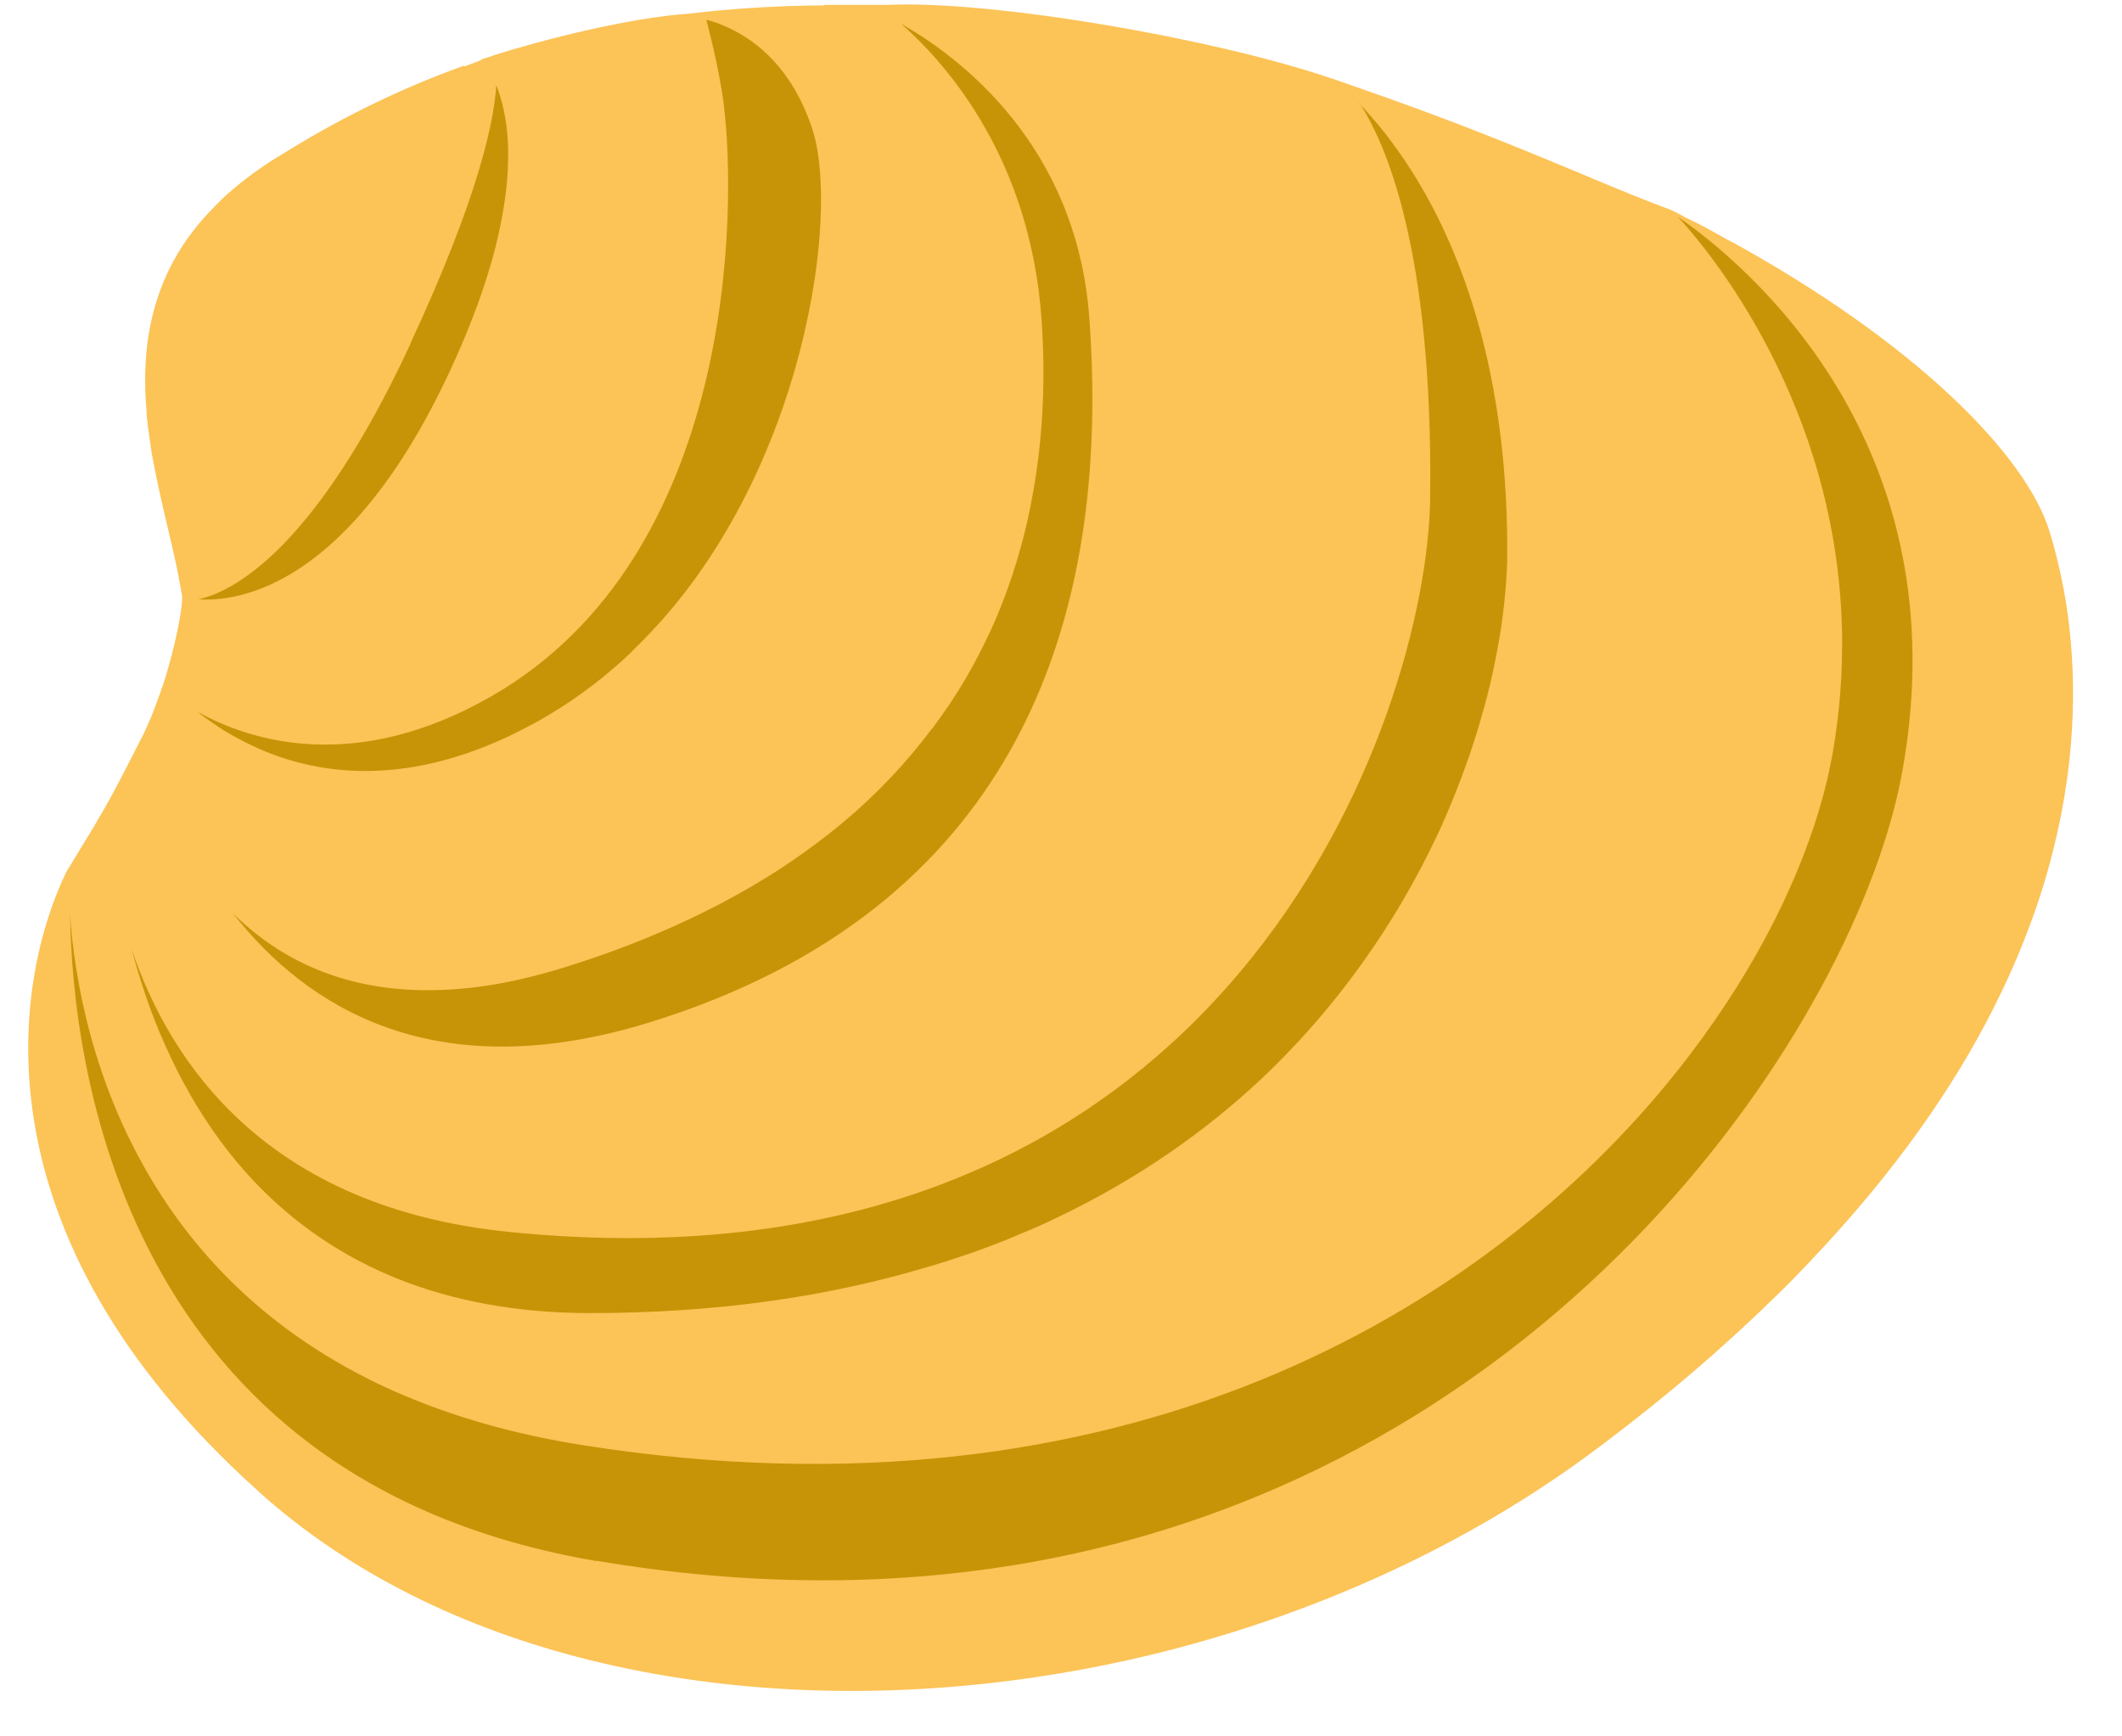 <svg xmlns="http://www.w3.org/2000/svg" version="1.1" xmlns:xlink="http://www.w3.org/1999/xlink" width="33" height="27"><svg width="33" height="27" viewBox="0 0 33 27" fill="none" xmlns="http://www.w3.org/2000/svg">
<path d="M12.82 0.084C12.072 0.088 11.38 0.134 10.718 0.212C9.765 0.278 8.446 0.617 7.683 0.858C7.683 0.858 7.659 0.866 7.652 0.87C7.593 0.889 7.531 0.909 7.48 0.924C7.48 0.924 7.484 0.928 7.488 0.932C7.399 0.967 7.313 0.998 7.224 1.033L7.212 1.022C6.099 1.423 5.165 1.913 4.367 2.411C4.32 2.438 4.27 2.469 4.227 2.497C3.931 2.687 3.678 2.886 3.46 3.088C3.379 3.166 3.305 3.244 3.231 3.322C3.11 3.45 3.005 3.586 2.908 3.719C2.807 3.863 2.721 4.01 2.647 4.154C2.351 4.746 2.25 5.361 2.258 5.972V5.98C2.258 6.124 2.27 6.271 2.281 6.415C2.281 6.427 2.281 6.443 2.281 6.454C2.293 6.591 2.312 6.723 2.332 6.859C2.332 6.879 2.34 6.898 2.34 6.918C2.359 7.058 2.386 7.194 2.414 7.33C2.472 7.626 2.538 7.91 2.604 8.186C2.635 8.326 2.67 8.459 2.698 8.591C2.729 8.723 2.756 8.852 2.779 8.976C2.799 9.081 2.818 9.182 2.834 9.284C2.822 9.665 2.631 10.354 2.546 10.618C2.495 10.77 2.441 10.914 2.386 11.058C2.34 11.179 2.289 11.292 2.235 11.408C2.094 11.685 1.783 12.3 1.639 12.545L1.456 12.86L1.028 13.564C0.25 15.179 -0.505 19.125 4.013 23.184C4.017 23.188 4.025 23.196 4.029 23.2C5.433 24.461 7.204 25.325 9.162 25.811C11.337 26.352 13.738 26.434 16.128 26.076C16.606 26.006 17.081 25.916 17.556 25.811C18.031 25.706 18.502 25.582 18.968 25.442C21.066 24.811 23.07 23.842 24.802 22.55C25.888 21.741 26.818 20.939 27.619 20.153C27.822 19.958 28.013 19.76 28.195 19.565C29.484 18.203 30.387 16.896 31.001 15.678C31.177 15.331 31.332 14.989 31.464 14.654C31.663 14.156 31.819 13.673 31.931 13.214C32.317 11.681 32.282 10.385 32.138 9.428C32.079 9.046 32.002 8.715 31.928 8.451C31.908 8.385 31.892 8.322 31.873 8.264C31.515 7.093 29.818 5.341 26.876 3.73C26.876 3.73 26.896 3.742 26.931 3.765C26.631 3.598 26.506 3.52 26.195 3.372C26.18 3.357 25.981 3.263 25.981 3.263C25.573 3.111 25.176 2.948 24.74 2.765C24.654 2.73 24.565 2.691 24.471 2.652C23.619 2.298 22.588 1.87 21.035 1.333C20.98 1.314 20.922 1.294 20.868 1.275C20.848 1.267 20.821 1.259 20.801 1.251C20.77 1.24 20.739 1.228 20.708 1.22C18.817 0.578 15.384 0.002 13.808 0.076H12.816L12.82 0.084Z" fill="#FCC357"></path>
<path d="M21.14 1.609C21.14 1.609 21.152 1.621 21.156 1.629C21.268 1.746 21.397 1.893 21.537 2.069C21.572 2.115 21.611 2.162 21.646 2.213C22.44 3.275 23.448 5.275 23.44 8.591C23.44 8.941 23.405 9.338 23.343 9.77C23.308 9.992 23.265 10.222 23.214 10.459C23.199 10.525 23.183 10.595 23.168 10.661C23.117 10.875 23.055 11.097 22.988 11.323C22.833 11.833 22.634 12.366 22.389 12.907C22.136 13.451 21.833 14.008 21.475 14.553C21.323 14.783 21.163 15.012 20.992 15.238C20.716 15.604 20.416 15.962 20.085 16.308C19.938 16.464 19.786 16.615 19.63 16.763C18.758 17.584 17.704 18.328 16.451 18.927C16.276 19.013 16.096 19.094 15.914 19.168C15.571 19.316 15.213 19.452 14.839 19.573C14.699 19.62 14.555 19.663 14.411 19.705C12.898 20.157 11.154 20.421 9.15 20.418C6.846 20.41 5.254 19.635 4.153 18.573C3.713 18.149 3.351 17.674 3.056 17.188C2.908 16.942 2.775 16.697 2.659 16.448C2.542 16.203 2.437 15.954 2.347 15.713C2.227 15.386 2.129 15.066 2.048 14.763C2.647 16.53 4.149 18.779 7.928 19.157C19.109 20.281 22.202 11.124 22.241 7.743C22.241 7.735 22.241 7.727 22.241 7.719C22.241 7.719 22.241 7.719 22.241 7.715C22.284 3.863 21.541 2.209 21.136 1.594C21.14 1.598 21.144 1.602 21.148 1.605" fill="#C89407"></path>
<path d="M10.987 0.31C10.987 0.31 10.995 0.31 10.998 0.31C11.1 0.337 11.209 0.376 11.325 0.43C11.788 0.644 12.325 1.084 12.629 1.995C12.793 2.481 12.82 3.337 12.668 4.349C12.454 5.766 11.886 7.497 10.835 8.964C10.543 9.373 10.208 9.762 9.839 10.116C9.831 10.124 9.823 10.136 9.815 10.144C9.434 10.506 9.006 10.836 8.535 11.117C8.418 11.187 8.302 11.253 8.185 11.311C8.072 11.37 7.959 11.428 7.846 11.479C7.064 11.836 6.364 11.98 5.741 11.988C5.208 11.996 4.737 11.903 4.332 11.763C4.064 11.669 3.822 11.552 3.608 11.432C3.449 11.342 3.309 11.245 3.184 11.155C3.145 11.128 3.11 11.101 3.075 11.07C3.881 11.517 5.515 12.05 7.652 10.821C11.446 8.634 11.465 3.252 11.251 1.59C11.181 1.045 10.983 0.302 10.983 0.302" fill="#C89407"></path>
<path d="M14.497 11.331C14.59 11.206 14.676 11.082 14.762 10.957C14.937 10.696 15.096 10.428 15.232 10.159C15.291 10.043 15.349 9.926 15.404 9.809C15.618 9.342 15.781 8.867 15.906 8.392C15.968 8.155 16.019 7.918 16.061 7.684C16.233 6.742 16.256 5.816 16.198 4.976C16.155 4.341 16.038 3.777 15.879 3.271C15.392 1.738 14.501 0.796 14.011 0.368C14.917 0.882 16.746 2.248 16.941 4.952C16.972 5.369 16.991 5.82 16.988 6.291C16.968 9.642 15.879 14.109 10.107 15.896C6.753 16.934 4.764 15.658 3.624 14.203C4.332 14.903 5.367 15.452 6.866 15.393C7.43 15.374 8.06 15.265 8.761 15.047C9.695 14.759 10.512 14.417 11.236 14.035C11.528 13.88 11.804 13.72 12.065 13.553C12.259 13.428 12.446 13.3 12.625 13.167C12.793 13.043 12.956 12.918 13.108 12.79C13.652 12.335 14.108 11.844 14.489 11.335" fill="#C89407"></path>
<path d="M7.901 2.263C7.905 2.38 7.901 2.508 7.897 2.644C7.885 2.862 7.858 3.108 7.807 3.376C7.691 4.014 7.449 4.789 7.013 5.734C5.445 9.124 3.713 9.361 3.087 9.319C3.6 9.206 4.885 8.583 6.391 5.33C6.391 5.33 6.391 5.326 6.391 5.322C7.441 3.061 7.683 1.893 7.718 1.325C7.803 1.539 7.885 1.847 7.901 2.263Z" fill="#C89407"></path>
<path d="M9.278 24.274C1.88 23.017 1.122 16.518 1.09 14.21C1.094 14.269 1.098 14.327 1.102 14.389C1.102 14.405 1.102 14.421 1.106 14.436C1.129 14.681 1.164 14.965 1.223 15.277C1.242 15.386 1.262 15.495 1.289 15.607C1.386 16.063 1.53 16.561 1.732 17.075C1.834 17.331 1.95 17.596 2.087 17.857C2.76 19.172 3.873 20.507 5.718 21.437C5.9 21.53 6.095 21.62 6.293 21.702C7.091 22.04 8.01 22.305 9.064 22.472C17.424 23.792 23.094 20.41 26.086 16.65C26.223 16.479 26.351 16.308 26.475 16.137C27.476 14.763 28.118 13.362 28.41 12.148C28.445 11.996 28.476 11.848 28.503 11.7C28.612 11.062 28.655 10.455 28.647 9.875C28.592 6.287 26.561 3.878 26.094 3.372C27.075 4.049 30.534 6.84 29.577 12.031C28.88 15.814 24.269 22.947 15.777 24.336C13.816 24.655 11.652 24.671 9.282 24.27" fill="#C89407"></path>
</svg><style>@media (prefers-color-scheme: light) { :root { filter: none; } }
@media (prefers-color-scheme: dark) { :root { filter: none; } }
</style></svg>